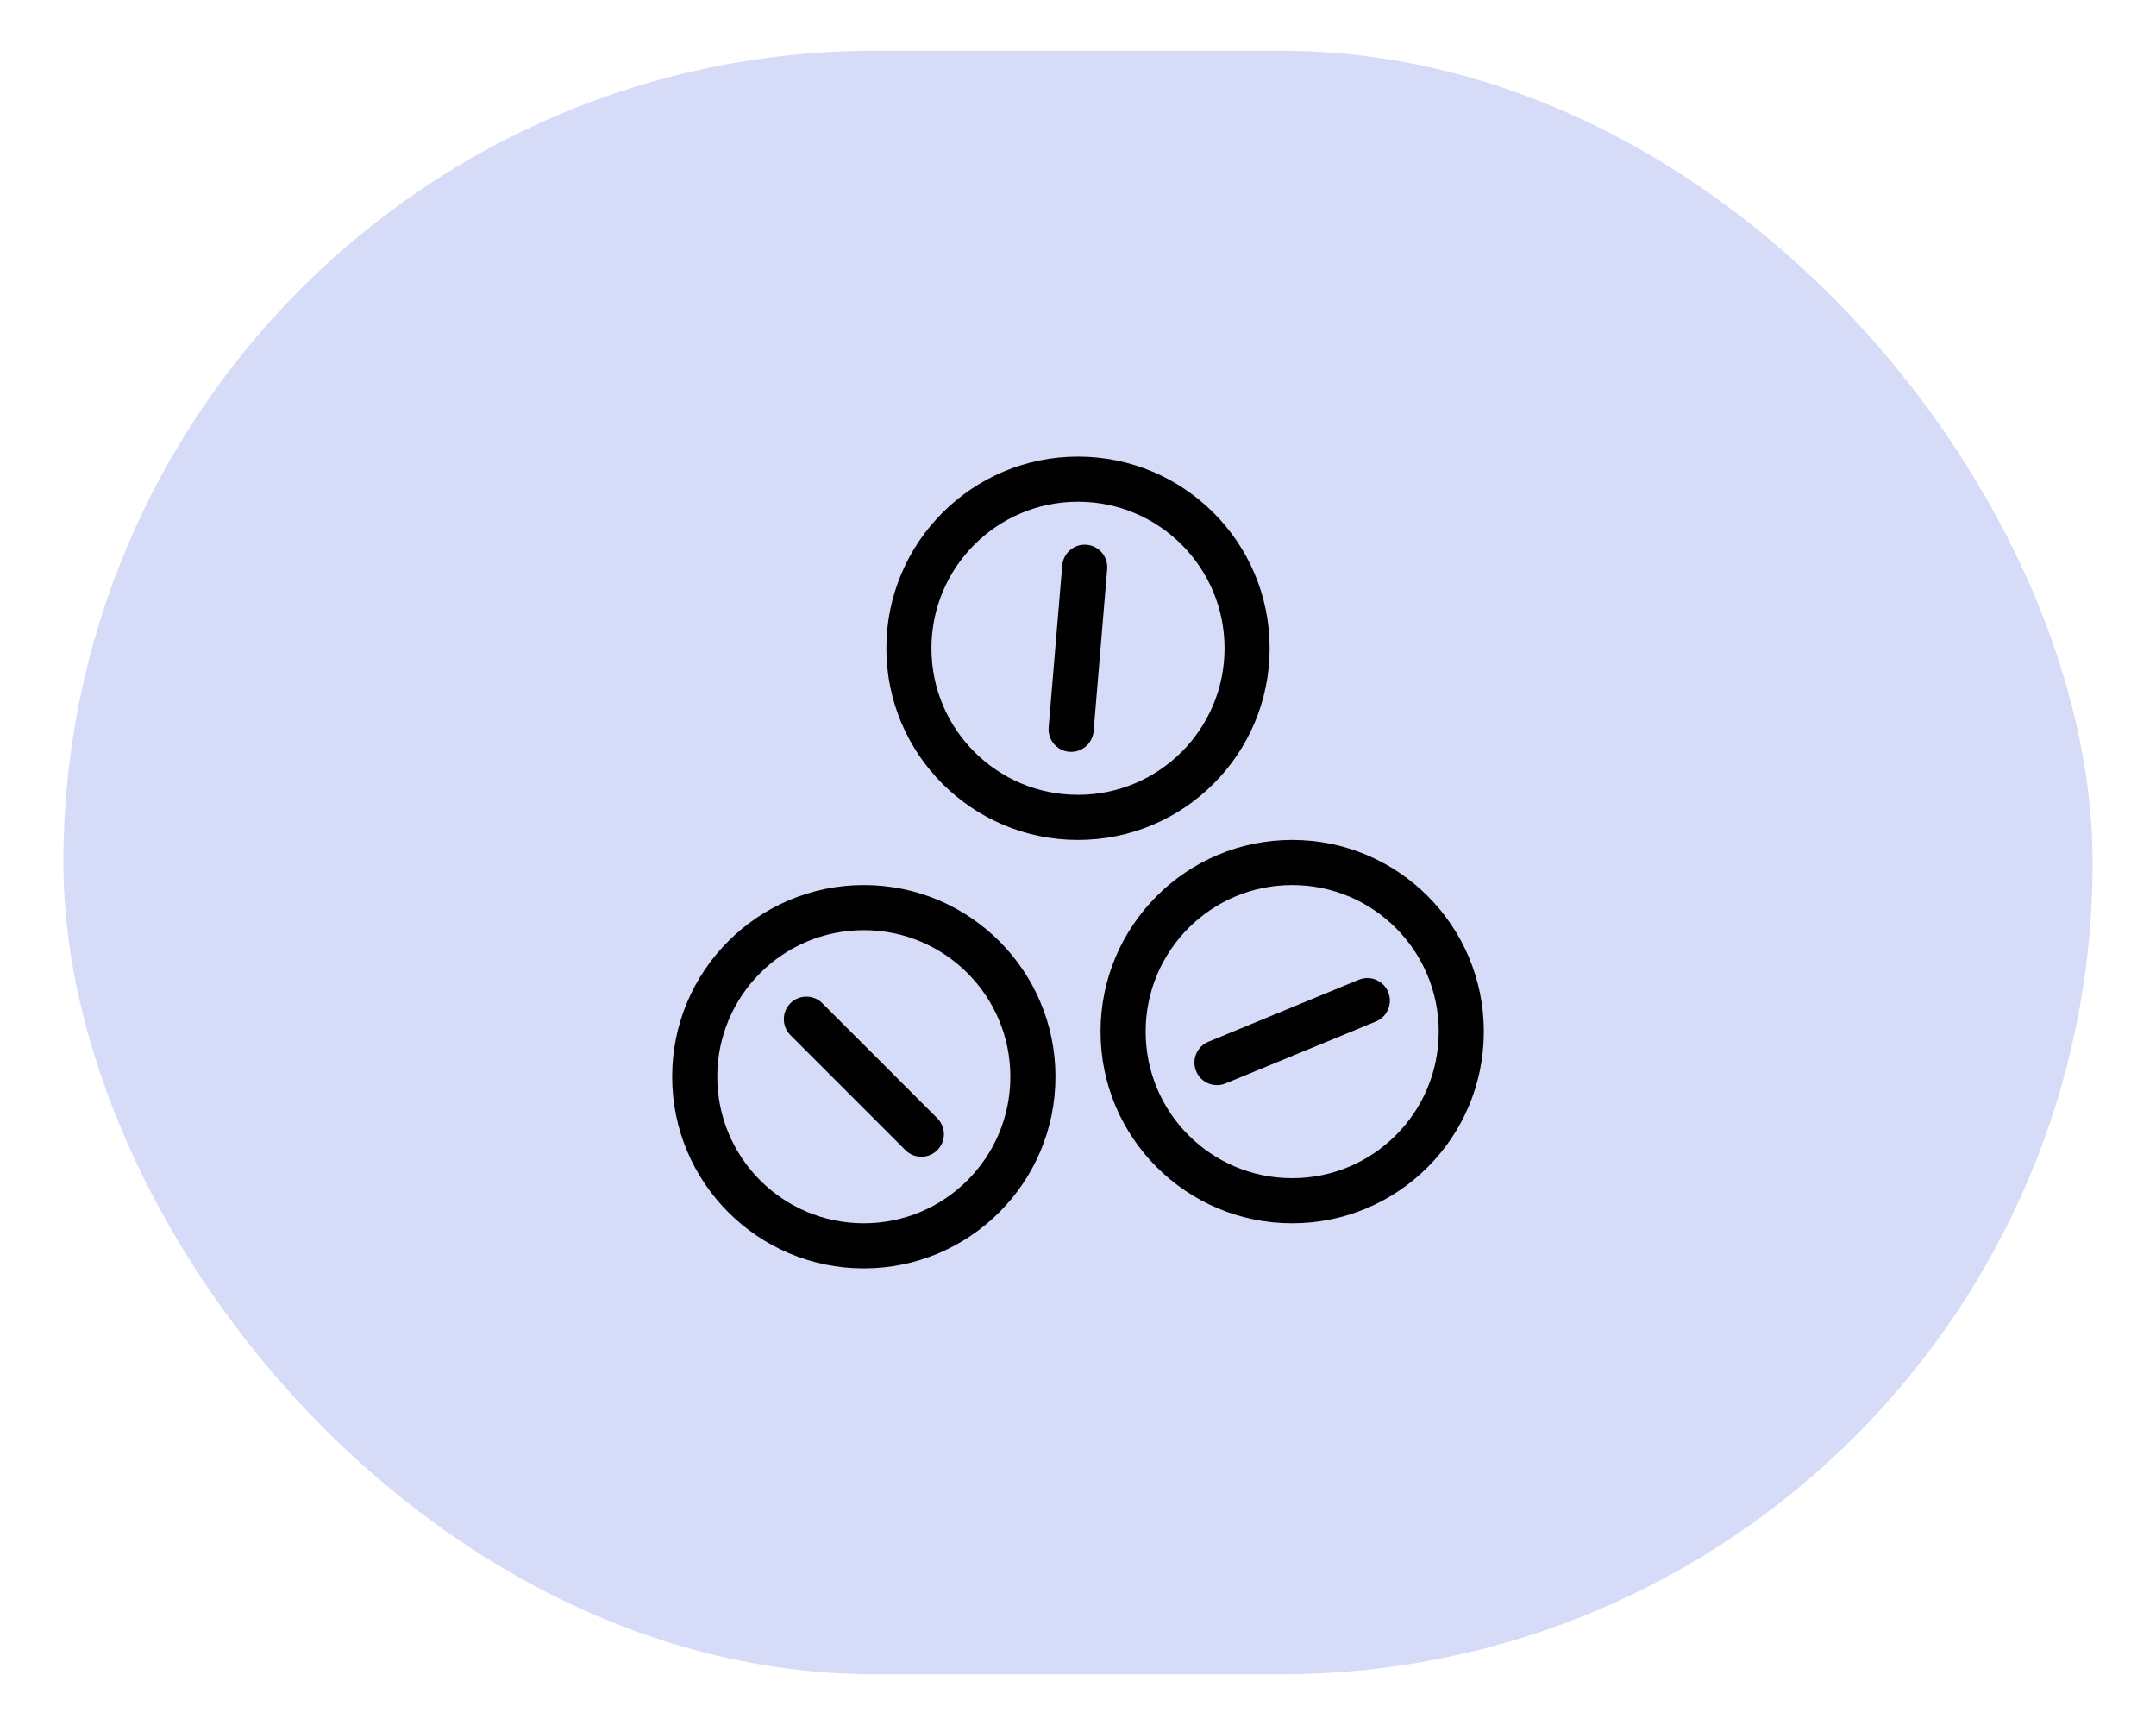 <svg width="85" height="68" viewBox="0 0 85 68" fill="none" xmlns="http://www.w3.org/2000/svg">
<rect x="2.5" y="2" width="80" height="64" rx="32" fill="#D6DBF8"/>
<g clip-path="url(#clip0_135_284)">
<path fill-rule="evenodd" clip-rule="evenodd" d="M42.5 31.333C45.691 31.333 48.278 28.747 48.278 25.556C48.278 22.364 45.691 19.778 42.5 19.778C39.309 19.778 36.722 22.364 36.722 25.556C36.722 28.747 39.309 31.333 42.5 31.333ZM42.5 33.111C46.673 33.111 50.056 29.728 50.056 25.556C50.056 21.383 46.673 18 42.5 18C38.327 18 34.944 21.383 34.944 25.556C34.944 29.728 38.327 33.111 42.5 33.111Z" fill="black"/>
<path fill-rule="evenodd" clip-rule="evenodd" d="M42.839 21.475C43.328 21.516 43.691 21.946 43.65 22.435L43.115 28.824C43.074 29.313 42.644 29.677 42.155 29.636C41.666 29.595 41.302 29.165 41.343 28.676L41.879 22.287C41.92 21.798 42.349 21.434 42.839 21.475Z" fill="black"/>
<path fill-rule="evenodd" clip-rule="evenodd" d="M34.056 48.222C37.247 48.222 39.833 45.636 39.833 42.444C39.833 39.253 37.247 36.667 34.056 36.667C30.864 36.667 28.278 39.253 28.278 42.444C28.278 45.636 30.864 48.222 34.056 48.222ZM34.056 50C38.228 50 41.611 46.617 41.611 42.444C41.611 38.272 38.228 34.889 34.056 34.889C29.883 34.889 26.5 38.272 26.5 42.444C26.5 46.617 29.883 50 34.056 50Z" fill="black"/>
<path fill-rule="evenodd" clip-rule="evenodd" d="M36.953 45.339C36.606 45.686 36.044 45.686 35.696 45.339L31.163 40.806C30.816 40.459 30.816 39.896 31.163 39.548C31.51 39.201 32.073 39.201 32.42 39.548L36.953 44.082C37.301 44.429 37.301 44.992 36.953 45.339Z" fill="black"/>
<path fill-rule="evenodd" clip-rule="evenodd" d="M50.944 46.444C54.136 46.444 56.722 43.858 56.722 40.667C56.722 37.476 54.136 34.889 50.944 34.889C47.753 34.889 45.167 37.476 45.167 40.667C45.167 43.858 47.753 46.444 50.944 46.444ZM50.944 48.222C55.117 48.222 58.5 44.839 58.5 40.667C58.5 36.494 55.117 33.111 50.944 33.111C46.772 33.111 43.389 36.494 43.389 40.667C43.389 44.839 46.772 48.222 50.944 48.222Z" fill="black"/>
<path fill-rule="evenodd" clip-rule="evenodd" d="M54.729 39.106C54.916 39.56 54.7 40.079 54.246 40.267L48.318 42.709C47.864 42.896 47.345 42.68 47.158 42.226C46.971 41.772 47.187 41.253 47.641 41.066L53.568 38.623C54.022 38.436 54.542 38.652 54.729 39.106Z" fill="black"/>
</g>
<defs>
<clipPath id="clip0_135_284">
<rect width="32" height="32" fill="white" transform="translate(26.5 18)"/>
</clipPath>
</defs>
</svg>
